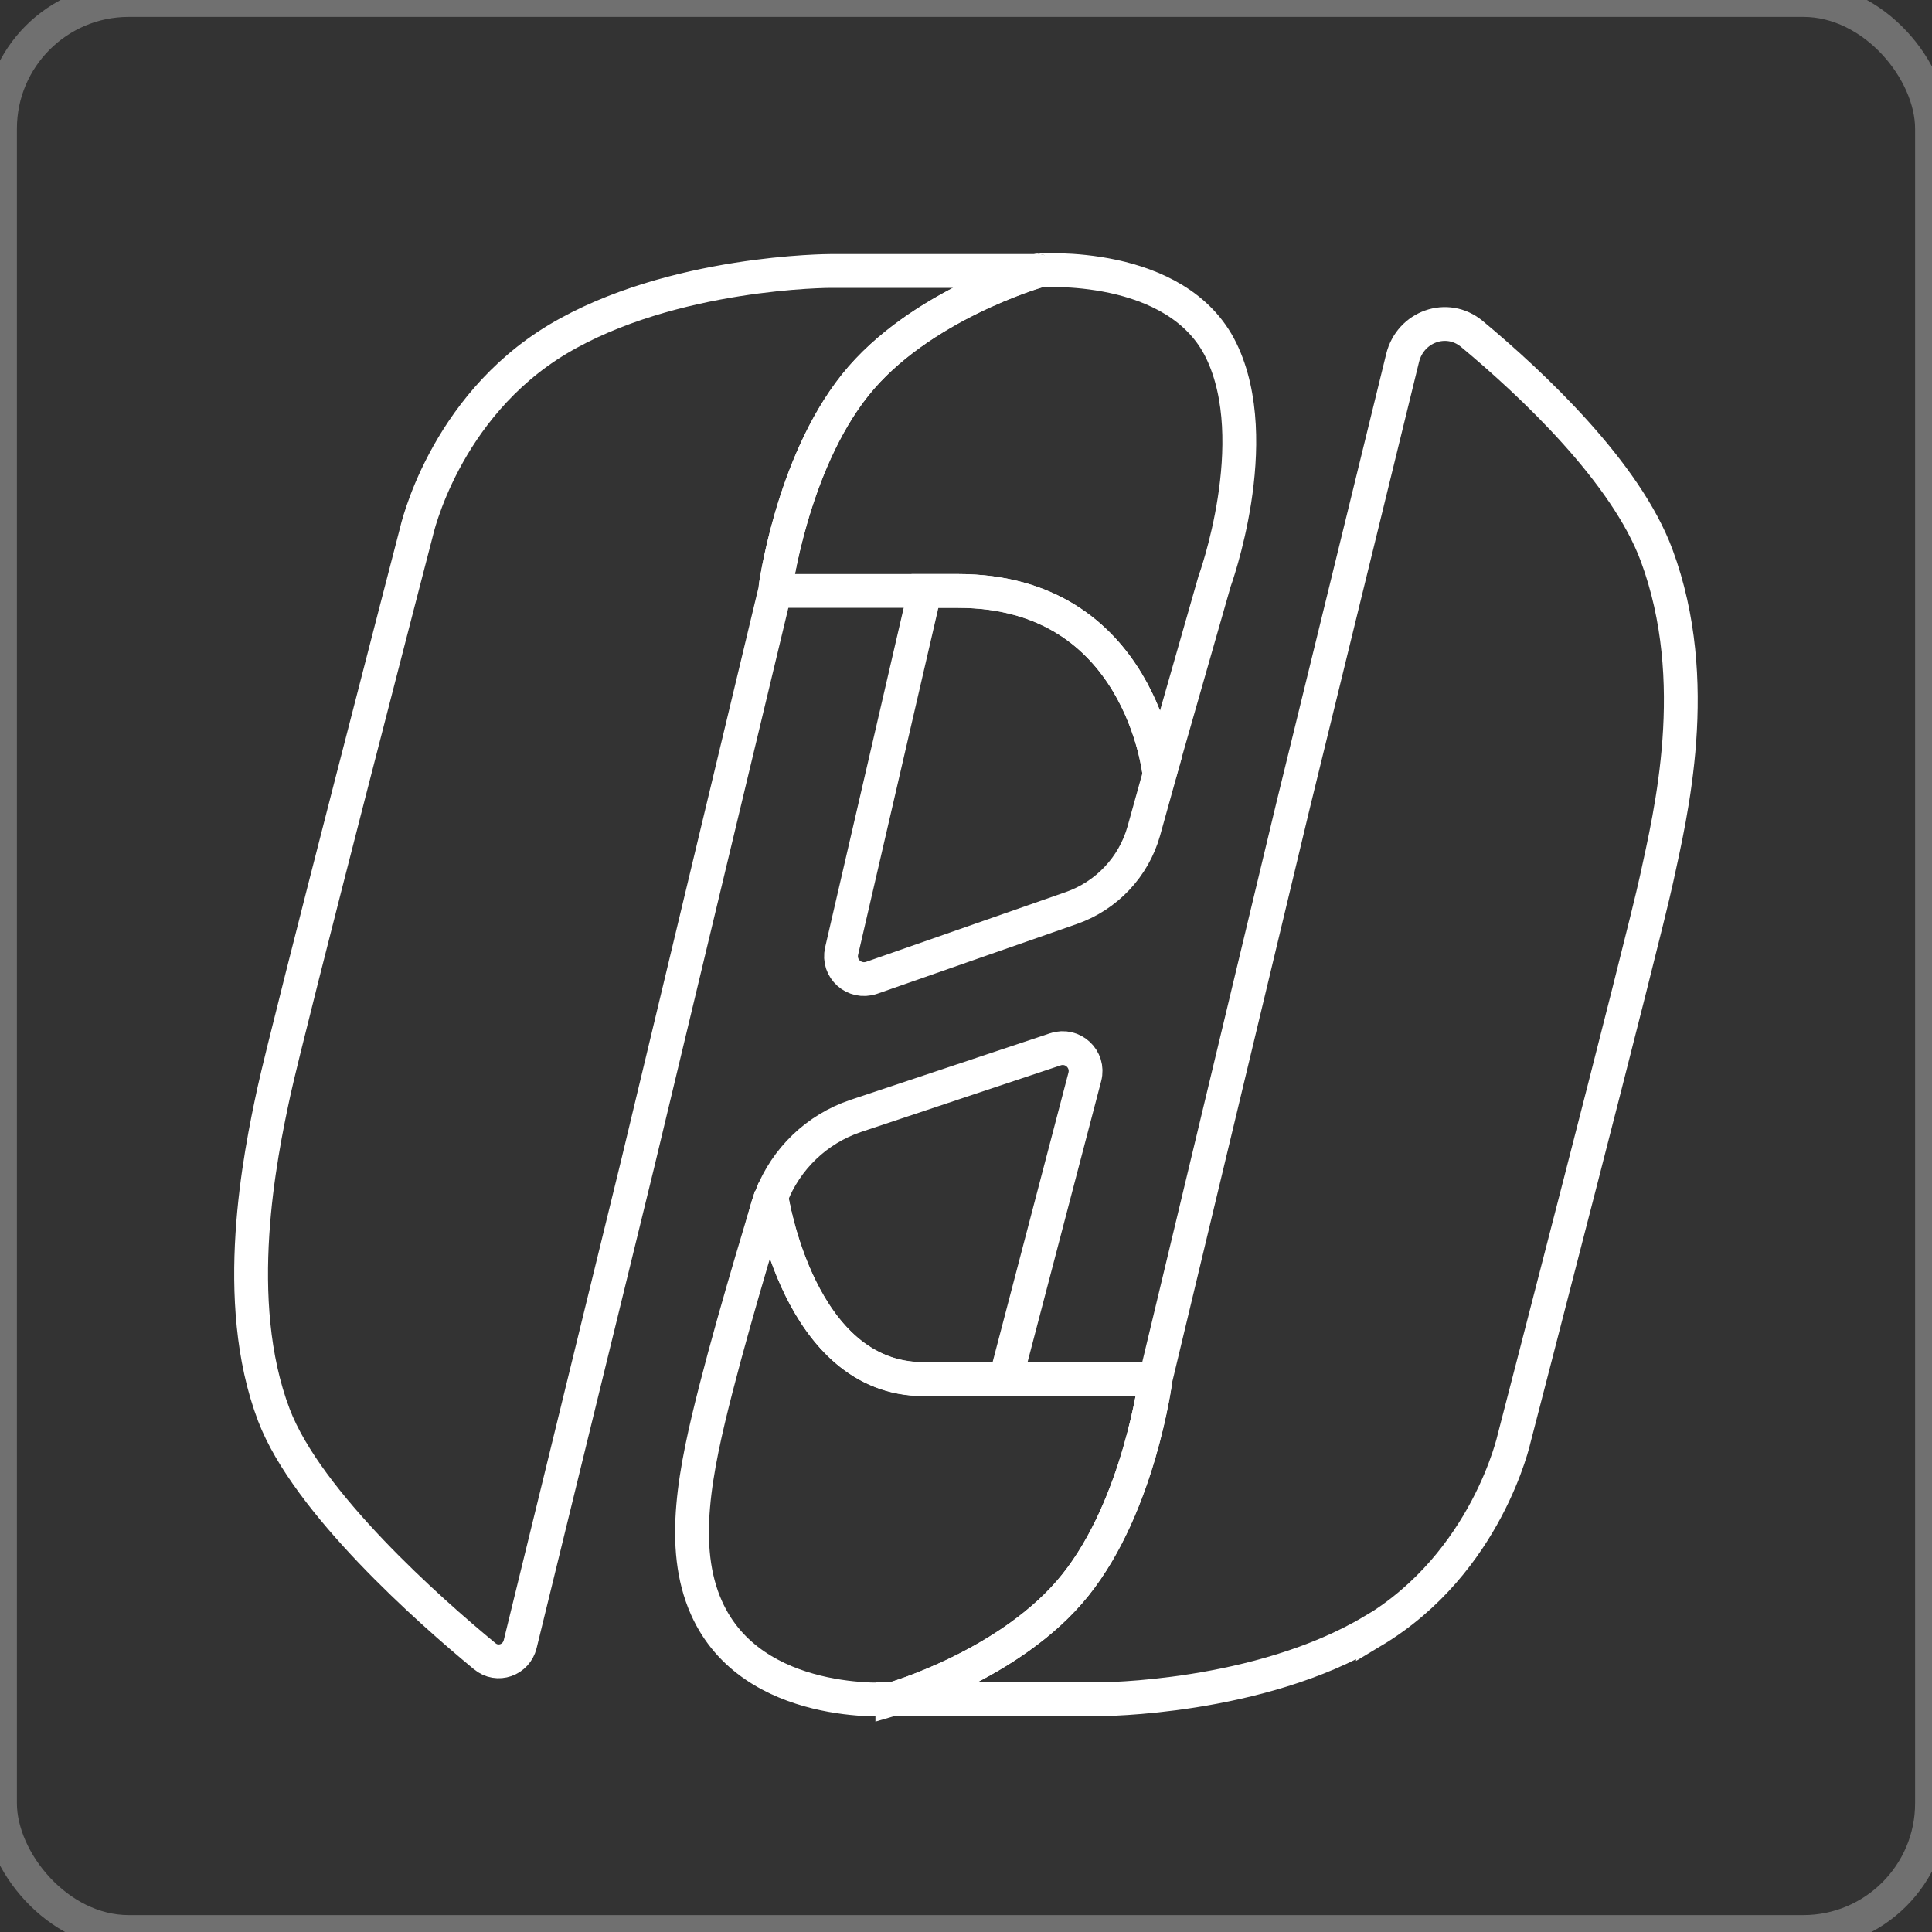 <?xml version="1.0" encoding="UTF-8"?>
<svg id="_圖層_1" data-name="圖層 1" xmlns="http://www.w3.org/2000/svg" viewBox="0 0 80 80">
  <rect x="0" y="0" width="80" height="80" fill="#333333" stroke="none"/>
  <path d="M48.01,32.05s-.76-7.58-8.34-7.58h-1.37l-3.45,14.91c-.17.73.53,1.35,1.24,1.11l8.27-2.89c1.46-.51,2.58-1.7,3-3.18l.66-2.37Z" style="fill: none; stroke: #fff; stroke-width: 1.4px;"/>
  <path d="M50.57,14.52c-1.83-3.77-7.58-3.32-7.58-3.32,0,0-.05.01,0,.01,0,0-4.93,1.41-7.58,4.73-2.65,3.32-3.32,8.52-3.32,8.53h7.58c7.58,0,8.34,7.58,8.34,7.58l2.28-7.97s2.11-5.78.28-9.56Z" style="fill: none; stroke: #fff; stroke-width: 1.4px;"/>
  <path d="M23.09,14.05c4.74-2.83,11.31-2.83,11.31-2.83,9.06,0,8.59,0,8.59,0,0,0-4.93,1.41-7.58,4.73-2.65,3.32-3.32,8.53-3.32,8.53l-5.68,23.69-4.87,19.91c-.16.66-.94.94-1.47.5-2.28-1.88-7.35-6.36-8.73-9.99-1.8-4.74-.57-10.74,0-13.38.57-2.64,5.9-23.17,5.9-23.17,0,0,1.12-5.15,5.85-7.99Z" style="fill: none; stroke: #fff; stroke-width: 1.4px;"/>
  <g>
    <path d="M38.23,57.11h3.41l3.28-12.52c.19-.73-.5-1.38-1.22-1.14l-8.27,2.76c-1.61.54-2.88,1.77-3.49,3.33.02.14,1.16,7.57,6.3,7.57Z" style="fill: none; stroke: #fff; stroke-width: 1.4px;"/>
    <path d="M31.89,49.68c-.05.13-.1.25-.13.38l-.22.8c.17-.56.29-.97.36-1.18Z" style="fill: none; stroke: #fff; stroke-width: 1.4px;"/>
  </g>
  <path d="M36.95,70.36s4.93-1.41,7.58-4.73c2.65-3.31,3.32-8.52,3.32-8.53h-9.62c-5.19,0-6.3-7.58-6.3-7.58,0,0-1.41,4.57-2.28,7.97-.87,3.4-1.52,6.56-.4,9.08,1.89,4.26,7.7,3.79,7.7,3.79,0,0,.05-.01,0-.01Z" style="fill: none; stroke: #fff; stroke-width: 1.4px;"/>
  <path d="M56.85,67.53c-4.74,2.83-11.31,2.83-11.31,2.83-9.06,0-8.59,0-8.59,0,0,0,4.93-1.41,7.58-4.73,2.65-3.32,3.32-8.53,3.32-8.53l5.68-23.69,4.55-18.59c.32-1.3,1.84-1.85,2.87-.99,2.5,2.08,6.38,5.73,7.65,9.17,1.93,5.21.57,10.74,0,13.38-.57,2.64-5.9,23.17-5.9,23.17,0,0-1.12,5.15-5.85,7.99Z" style="fill: none; stroke: #fff; stroke-width: 1.4px;"/>
  <rect width="80" height="80" rx="5.33" ry="5.33" style="fill: none; opacity: .3; stroke: #fff; stroke-width: 1.4px;"/>
</svg>